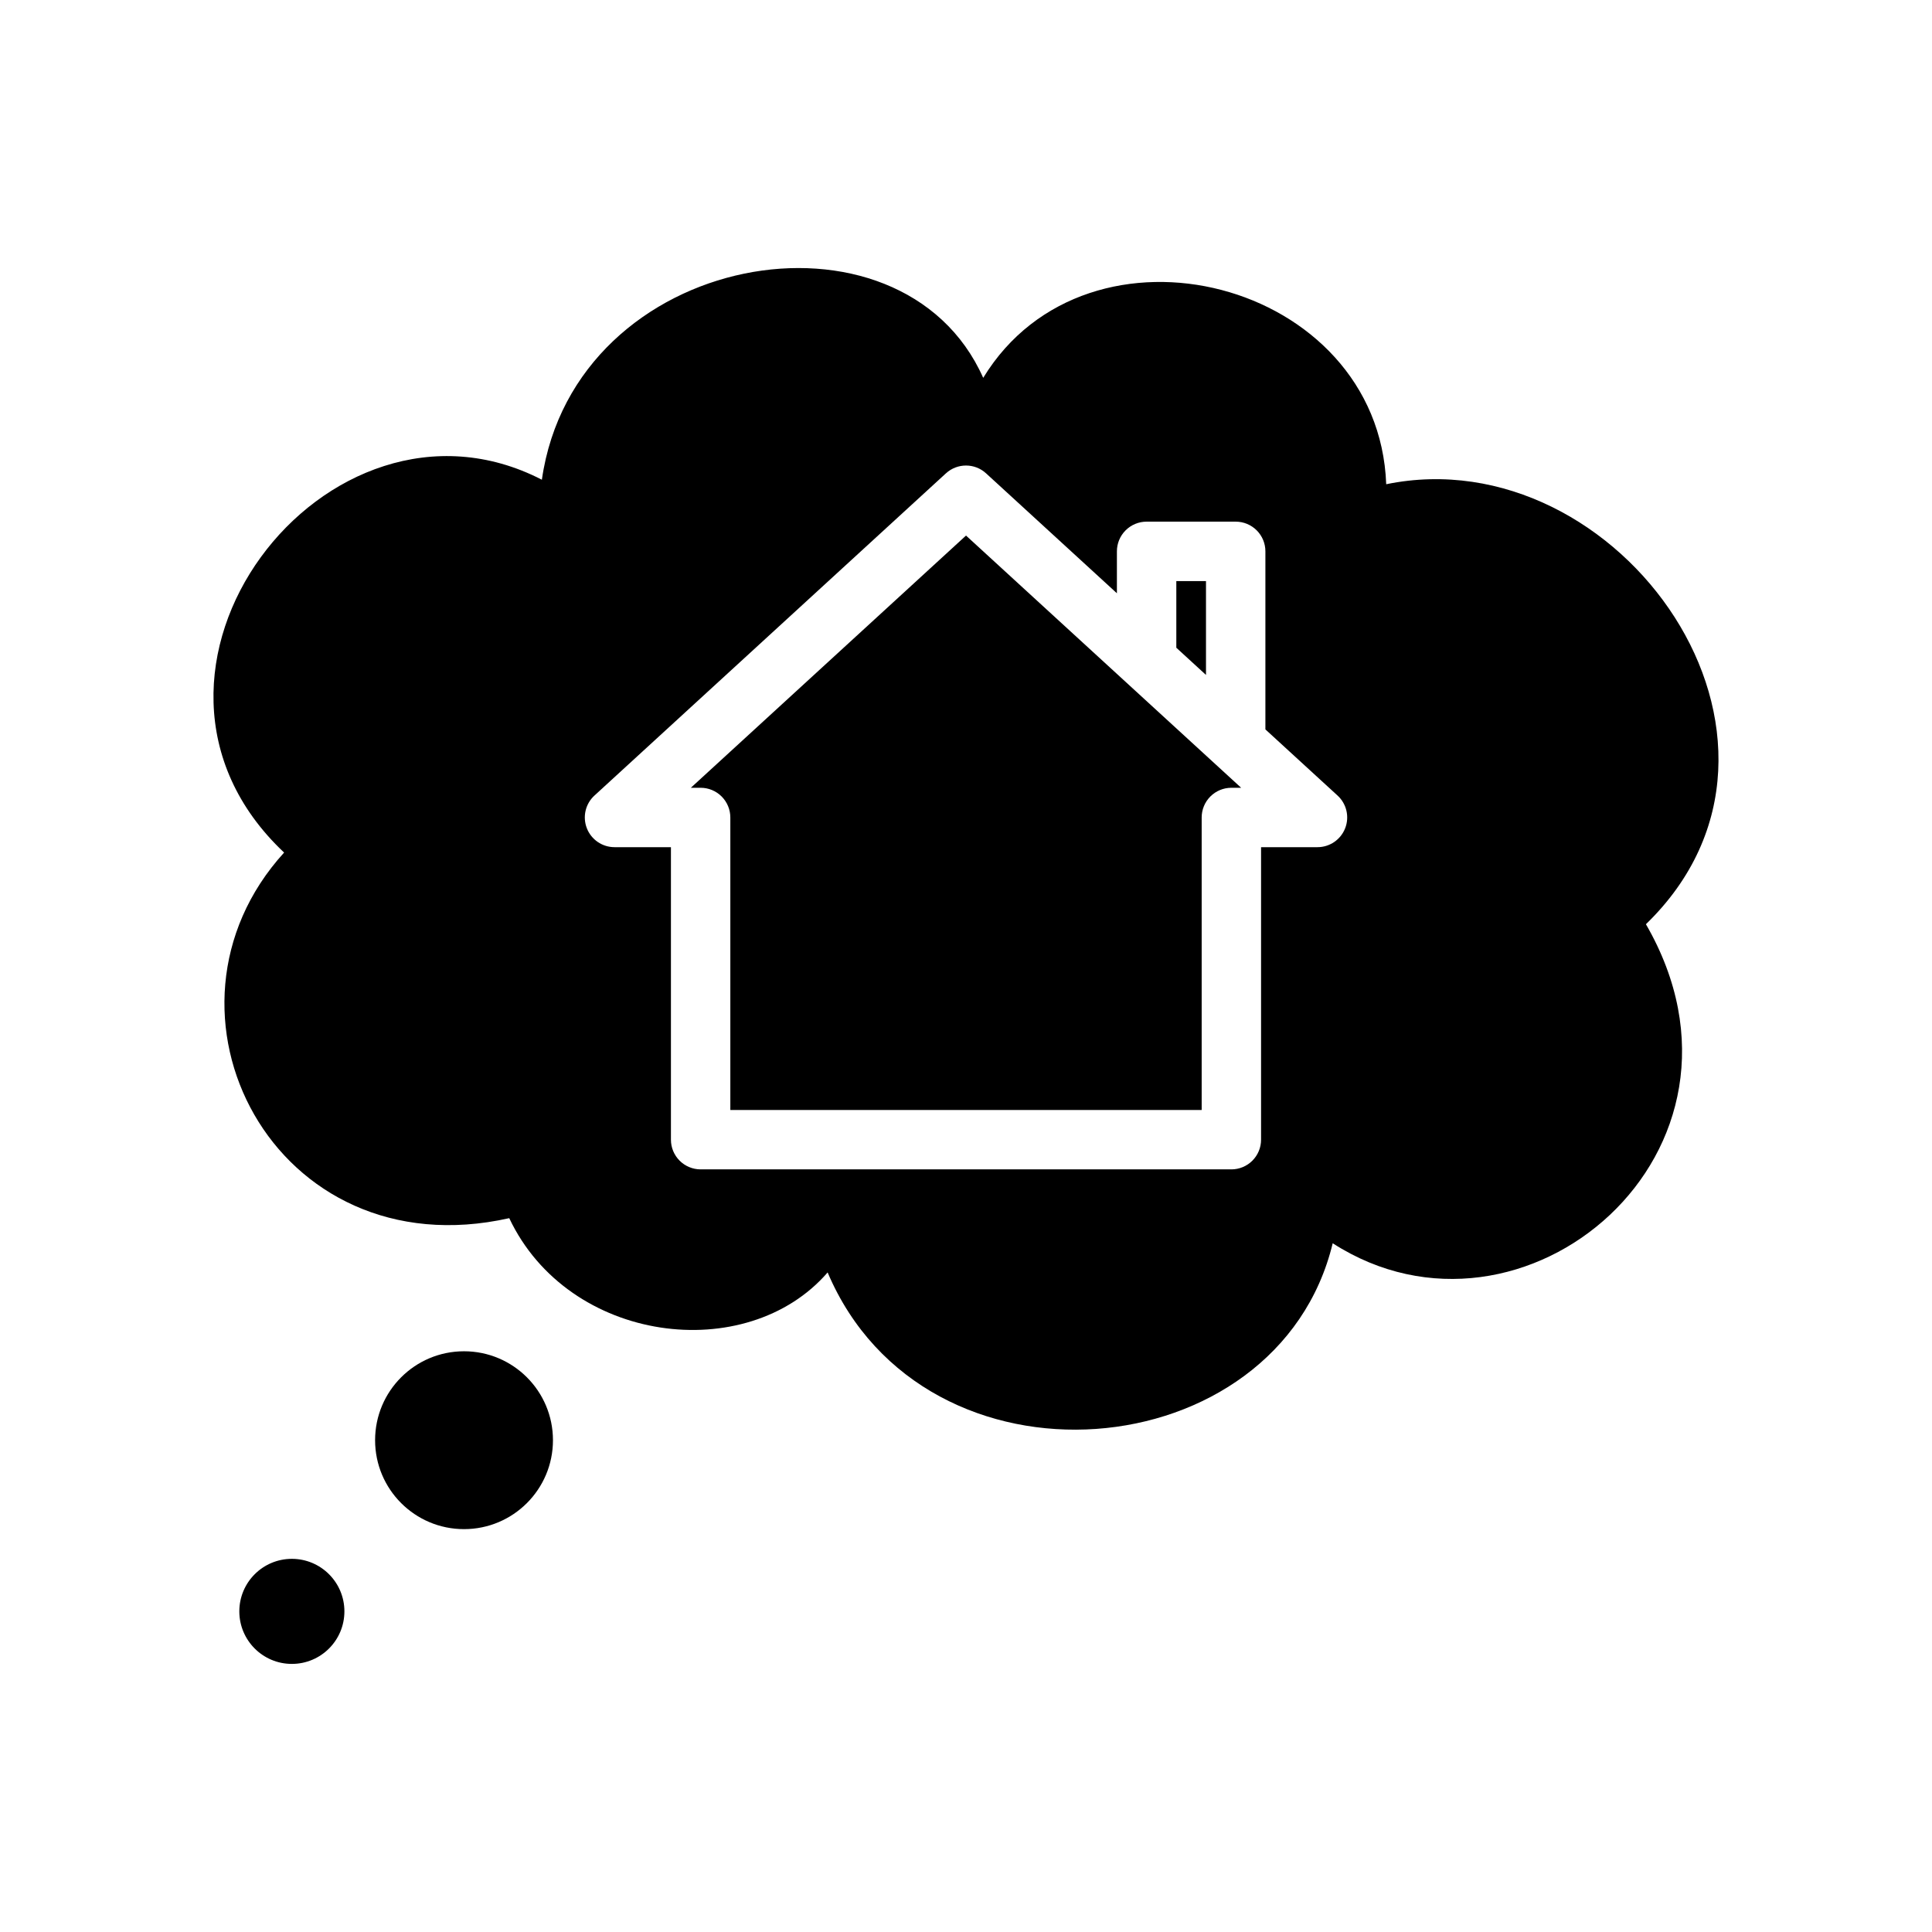 <?xml version="1.0" encoding="UTF-8"?>
<!-- Uploaded to: ICON Repo, www.iconrepo.com, Generator: ICON Repo Mixer Tools -->
<svg fill="#000000" width="800px" height="800px" version="1.1" viewBox="144 144 512 512" xmlns="http://www.w3.org/2000/svg">
 <g>
  <path d="m290.54 525.67c0 13.016-10.555 23.566-23.57 23.566s-23.566-10.551-23.566-23.566c0-13.02 10.551-23.57 23.566-23.57s23.57 10.551 23.57 23.57"/>
  <path d="m235.27 571.03c0 7.691-6.234 13.922-13.926 13.922-7.688 0-13.922-6.231-13.922-13.922 0-7.688 6.234-13.922 13.922-13.922 7.691 0 13.926 6.234 13.926 13.922"/>
  <path d="m463.6 297.99h-7.863v17.664l7.863 7.211z"/>
  <path d="m327.08 352.77h2.59c2.09 0 4.09 0.828 5.566 2.305 1.477 1.477 2.309 3.481 2.309 5.566v77.516l124.91 0.004v-77.52c0-2.086 0.828-4.09 2.305-5.566 1.477-1.477 3.477-2.305 5.566-2.305h2.59l-72.914-66.84z"/>
  <path d="m511.36 272.33c-1.992-54.105-78.953-73.832-106.8-28.195-21.656-48.73-108.23-33.926-116.96 26.996-56.895-29.312-118.96 51.129-68.309 98.809-38.273 42.043-2.691 110.89 59.664 96.887 15.766 33.336 62.949 39.137 84.375 14.383 25.754 60.723 119.35 52.441 133.85-7.734 50.469 32.488 117.77-24.363 83.008-84.547 50.281-48.727-7.008-129.32-68.832-116.6zm-10.879 91.16c-1.172 3.023-4.086 5.019-7.332 5.019h-14.953v77.516c0 2.09-0.828 4.09-2.305 5.566s-3.481 2.305-5.566 2.305h-140.65c-2.086 0-4.09-0.828-5.566-2.305-1.477-1.477-2.305-3.477-2.305-5.566v-77.516h-14.953c-3.246-0.004-6.156-1.996-7.332-5.019-1.176-3.027-0.379-6.465 2.012-8.656l93.148-85.391h0.004c3.008-2.762 7.629-2.762 10.637 0l34.672 31.781v-11.109c0-2.09 0.828-4.09 2.305-5.566 1.477-1.477 3.481-2.305 5.566-2.305h23.609c2.09 0 4.09 0.828 5.566 2.305 1.477 1.477 2.309 3.477 2.305 5.566v47.184l19.125 17.531 0.004 0.004c2.391 2.195 3.191 5.629 2.012 8.656z"/>
 </g>
</svg>
